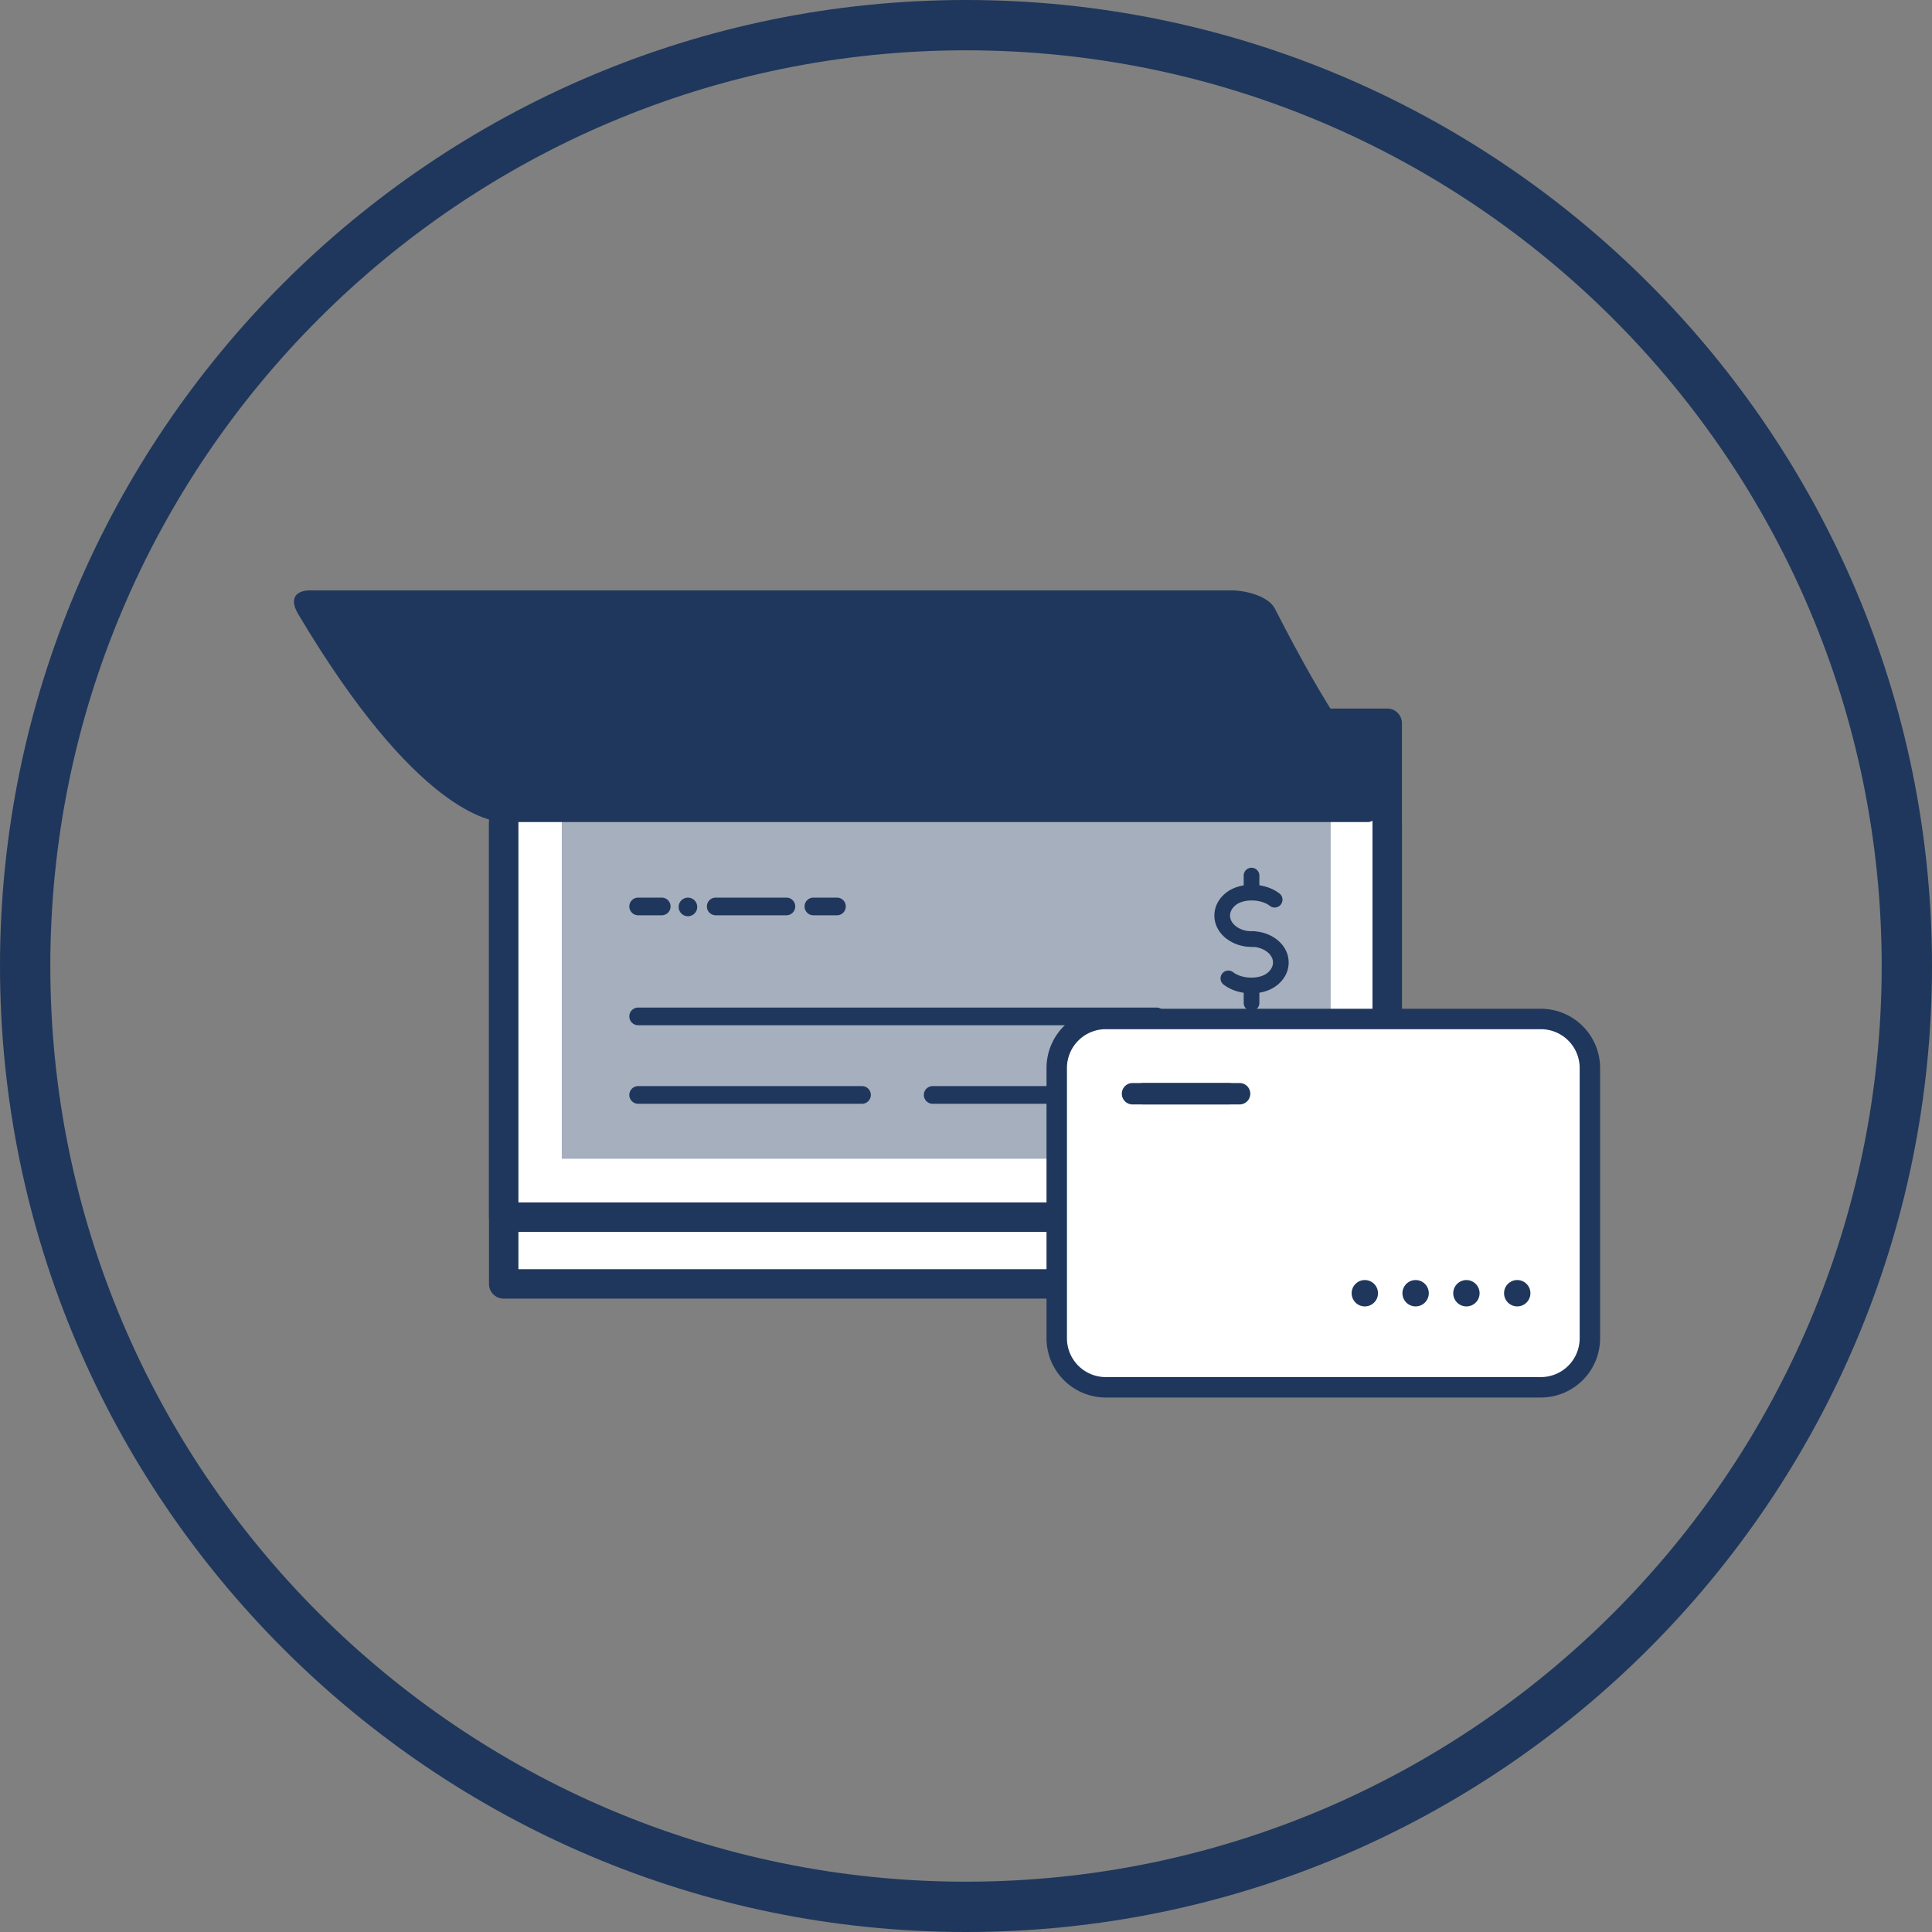<svg version="1.0" xmlns="http://www.w3.org/2000/svg" viewBox="0 0 96 96" xml:space="preserve"><rect x="0" y="0" width="96" height="96" fill="#808080" stroke="none"/><path fill="#1F375C" d="M48 96C21.533 96 0 74.467 0 48S21.533 0 48 0s48 21.533 48 48-21.533 48-48 48zm0-93.5C22.911 2.5 2.5 22.911 2.5 48S22.911 93.5 48 93.5 93.5 73.089 93.5 48 73.089 2.5 48 2.5z"/><path fill="#FFF" d="M25.029 40.968H68.93v22.828H25.029z"/><path fill="#1F375C" d="M68.93 64.528H25.029a.73.73 0 0 1-.731-.731V40.968a.73.73 0 0 1 .731-.731H68.93a.73.73 0 0 1 .731.731v22.828a.73.73 0 0 1-.731.732zm-43.17-1.463h42.438V41.7H25.76v21.365z"/><path fill="#FFF" d="M25.029 35.938H68.93V60.48H25.029z"/><path fill="#1F375C" d="M68.93 61.211H25.029a.73.73 0 0 1-.731-.731V35.938a.73.73 0 0 1 .731-.731H68.93a.73.73 0 0 1 .731.731V60.48a.73.73 0 0 1-.731.731zm-43.17-1.463h42.438V36.669H25.76v23.079z"/><path opacity=".4" fill="#1F375C" d="M27.915 39.226h38.206v18.351H27.915z"/><path fill="#1F375C" d="M62.188 47.049a2.04 2.04 0 0 1-1.273-.427c-.369-.295-.573-.696-.573-1.127 0-.432.203-.833.572-1.128.698-.559 1.951-.537 2.682.047a.389.389 0 0 1-.485.607c-.438-.35-1.302-.374-1.71-.047-.181.145-.281.33-.281.521s.1.376.281.521c.207.166.486.256.788.256a.39.39 0 1 1-.001.777z"/><path fill="#1F375C" d="M62.176 49.359c-.506 0-1.021-.152-1.397-.452a.389.389 0 0 1 .485-.607c.438.351 1.301.374 1.71.047.181-.145.281-.33.281-.521s-.1-.376-.281-.521a1.259 1.259 0 0 0-.787-.256.39.39 0 0 1 0-.778c.477 0 .929.152 1.273.426.37.295.573.696.573 1.128s-.203.833-.573 1.128c-.338.272-.807.406-1.284.406zM62.188 44.718a.39.39 0 0 1-.389-.389v-.848a.39.39 0 0 1 .778 0v.848a.39.39 0 0 1-.389.389z"/><path fill="#1F375C" d="M62.188 50.229a.39.39 0 0 1-.389-.389v-.848a.389.389 0 1 1 .778 0v.848a.39.39 0 0 1-.389.389zM57.465 50.943H31.71a.438.438 0 1 1 0-.878h25.755a.438.438 0 1 1 0 .878zM42.832 54.846H31.71a.438.438 0 1 1 0-.878h11.122a.438.438 0 1 1 0 .878zM32.881 45.48H31.71a.438.438 0 1 1 0-.878h1.171a.438.438 0 1 1 0 .878zM41.588 45.48h-1.171a.438.438 0 1 1 0-.878h1.171a.438.438 0 1 1 0 .878zM39.076 45.48h-3.512a.438.438 0 1 1 0-.878h3.512a.438.438 0 1 1 0 .878zM57.465 54.846H46.344a.438.438 0 1 1 0-.878h11.122a.438.438 0 1 1-.001.878z"/><circle fill="#1F375C" cx="34.183" cy="45.065" r=".463"/><path fill="#1F375C" d="M68.834 38.463V35.95h-2.251c-.816-1.231-1.873-3.044-3.237-5.713-.283-.553-1.28-.878-2.098-.902H15.411c-.644 0-1.086.349-.598 1.171 5.883 9.902 9.6 10.341 10.244 10.341H67.98c.644 0 1.171-1.746 1.171-2.39 0-.001-.085.092-.317.006z"/><path fill="#FFF" d="M76.565 68.935H54.943a2.442 2.442 0 0 1-2.435-2.435V53.067a2.442 2.442 0 0 1 2.435-2.435h21.622A2.442 2.442 0 0 1 79 53.067V66.5a2.442 2.442 0 0 1-2.435 2.435z"/><path fill="#1F375C" d="M76.565 69.442H54.943a2.946 2.946 0 0 1-2.942-2.942V53.067a2.946 2.946 0 0 1 2.942-2.942h21.623a2.946 2.946 0 0 1 2.942 2.942V66.5a2.946 2.946 0 0 1-2.943 2.942zM54.943 51.14a1.93 1.93 0 0 0-1.927 1.927V66.5a1.93 1.93 0 0 0 1.927 1.927h21.623a1.93 1.93 0 0 0 1.927-1.927V53.067a1.93 1.93 0 0 0-1.927-1.927H54.943z"/><circle transform="rotate(-45.001 67.817 64.26)" fill="#1F375C" cx="67.817" cy="64.26" r=".655"/><circle transform="rotate(-45.001 70.341 64.261)" fill="#1F375C" cx="70.342" cy="64.26" r=".655"/><circle transform="rotate(-45.001 72.866 64.261)" fill="#1F375C" cx="72.866" cy="64.26" r=".655"/><circle transform="rotate(-45.001 75.39 64.26)" fill="#1F375C" cx="75.391" cy="64.26" r=".655"/><path fill="#1F375C" d="M61.054 53.815h-4.779a.532.532 0 0 0 0 1.064h4.778a.532.532 0 0 0 .001-1.064z"/><path fill="#1F375C" d="M61.595 53.815h-4.779a.532.532 0 0 0 0 1.064h4.778a.532.532 0 0 0 .001-1.064z"/></svg>
